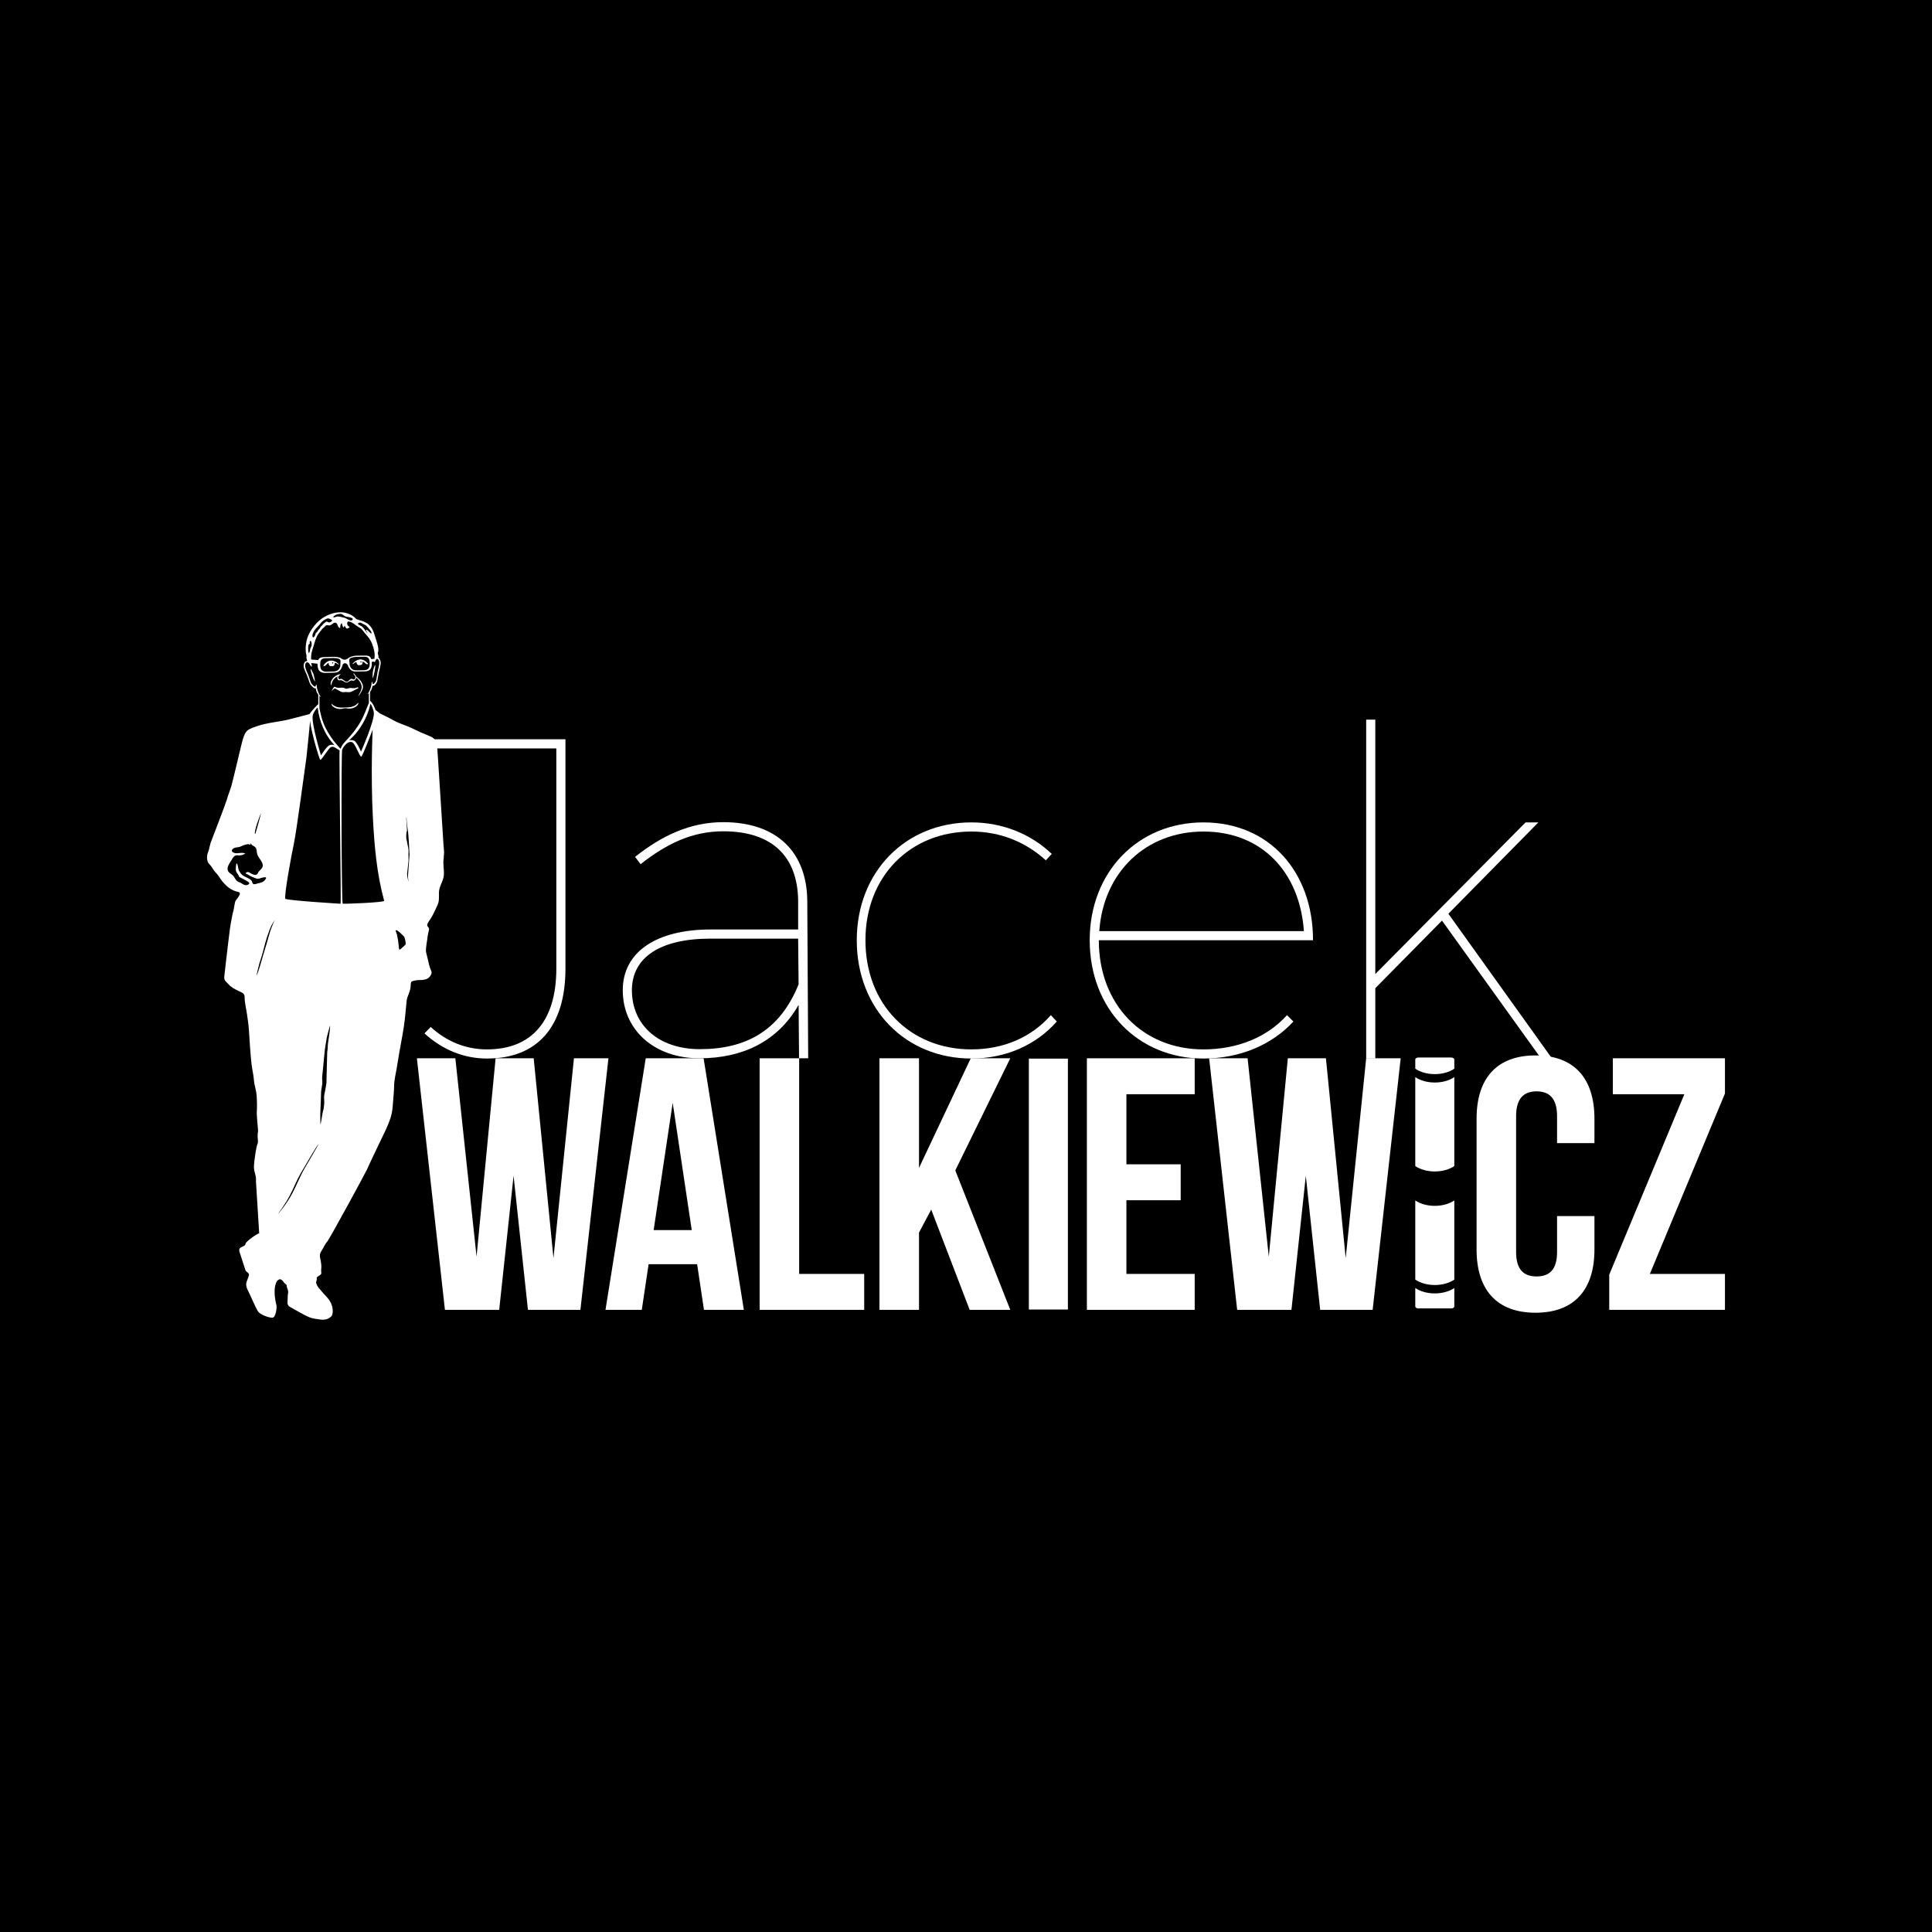 <?xml version="1.0" encoding="utf-8"?>
<!-- Generator: Adobe Illustrator 15.0.2, SVG Export Plug-In . SVG Version: 6.00 Build 0)  -->
<!DOCTYPE svg PUBLIC "-//W3C//DTD SVG 1.1//EN" "http://www.w3.org/Graphics/SVG/1.1/DTD/svg11.dtd">
<svg version="1.1" id="Layer_1" xmlns="http://www.w3.org/2000/svg" xmlns:xlink="http://www.w3.org/1999/xlink" x="0px" y="0px"
	 width="600px" height="600px" viewBox="0 0 600 600" enable-background="new 0 0 600 600" xml:space="preserve">
<rect width="600" height="600"/>
<g>
	<path fill="#FFFFFF" d="M134.398,229.591l1.209,2.836h37.163v68.367c0,16.312-7.661,25.104-21.559,25.104
		c-6.49,0-12.453-2.393-17.461-6.962l-1.924,1.991c5.528,5.068,12.222,7.809,19.385,7.809c15.744,0,24.396-9.93,24.396-27.942
		v-71.204H134.398z"/>
	<path fill="#FFFFFF" d="M248.013,312.067c-6.524,11.489-17.588,16.595-30.779,16.595c-14.183,0-23.829-8.937-23.829-21.131
		c0-11.917,10.498-18.867,27.234-18.867h27.231v-8.936c-0.142-13.474-7.802-21.56-23.262-21.56c-9.786,0-17.728,3.973-25.673,10.214
		l-1.702-2.271c8.228-6.524,17.022-10.78,27.375-10.78c16.879,0,25.958,9.504,26.099,24.396l0.283,48.934h-2.836L248.013,312.067z
		 M248.013,305.684l-0.142-14.183H220.64c-15.603,0-24.397,5.816-24.397,16.031c0,10.777,8.227,18.294,21.136,18.294
		C231.561,325.825,242.198,320.151,248.013,305.684"/>
	<path fill="#FFFFFF" d="M326.638,265.192l-1.842,1.986c-6.102-5.531-13.901-8.936-23.122-8.936
		c-19.002,0-32.902,13.9-32.902,33.757c0,19.999,13.9,33.9,32.902,33.9c10.073,0,18.726-3.828,24.682-10.637l1.846,1.982
		c-6.385,7.238-15.746,11.491-26.527,11.491c-20.422,0-35.598-15.318-35.598-36.737c0-21.275,15.175-36.594,35.598-36.594
		C311.464,255.406,320.256,259.095,326.638,265.192"/>
	<path fill="#FFFFFF" d="M399.684,315.262l1.99,1.984c-6.669,7.236-16.595,11.49-27.943,11.49
		c-20.281,0-35.314-15.317-35.314-36.737c0-21.275,15.033-36.593,35.314-36.593c20.426,0,34.04,15.318,34.04,36.593H341.25
		c0,19.999,13.619,33.9,32.48,33.9C384.371,325.899,393.587,322.071,399.684,315.262 M341.394,289.165h63.543
		c-1.276-18.297-13.052-30.922-31.206-30.922C355.858,258.243,342.67,270.867,341.394,289.165"/>
	<polygon fill="#FFFFFF" points="427.112,306.893 427.112,328.736 424.279,328.736 424.279,223.494 427.112,223.494 
		427.112,302.495 473.778,255.407 477.747,255.407 449.806,283.771 482.004,328.736 478.602,328.736 447.82,285.902 	"/>
	<polygon fill="#FFFFFF" points="159.494,365.162 155.03,406.785 138.178,406.785 129.47,328.662 141.413,328.662 148,390.268 
		153.913,328.662 165.744,328.662 171.883,390.714 178.245,328.662 188.956,328.662 180.253,406.785 163.958,406.785 	"/>
	<path fill="#FFFFFF" d="M231.009,406.785h-12.389l-2.119-14.173h-15.07l-2.12,14.173H188.04l12.5-78.123h17.969L231.009,406.785z
		 M202.998,382.013h11.829l-5.917-39.512L202.998,382.013z"/>
	<polygon fill="#FFFFFF" points="235.909,328.662 248.184,328.662 248.184,395.627 268.384,395.627 268.384,406.785 
		235.909,406.785 	"/>
	<polygon fill="#FFFFFF" points="289.196,375.647 285.404,382.787 285.404,406.785 273.126,406.785 273.126,328.662 
		285.404,328.662 285.404,362.702 301.475,328.662 313.753,328.662 296.675,363.484 313.753,406.785 301.139,406.785 	"/>
	<polygon fill="#FFFFFF" points="349.818,361.585 366.672,361.585 366.672,372.747 349.818,372.747 349.818,395.626 
		371.024,395.626 371.024,406.785 337.541,406.785 337.541,328.662 371.024,328.662 371.024,339.821 349.818,339.821 	"/>
	<polygon fill="#FFFFFF" points="405.531,365.162 401.068,406.785 384.213,406.785 375.509,328.662 387.452,328.662 
		394.034,390.268 399.948,328.662 411.78,328.662 417.919,390.714 424.279,328.662 434.998,328.662 426.289,406.785 
		409.992,406.785 	"/>
	<path fill="#FFFFFF" d="M495.169,377.656v10.378c0,12.502-6.25,19.645-18.302,19.645c-12.057,0-18.303-7.143-18.303-19.645v-40.622
		c0-12.499,6.246-19.642,18.303-19.642c12.052,0,18.302,7.143,18.302,19.642V355h-11.607v-8.369c0-5.581-2.46-7.701-6.359-7.701
		c-3.908,0-6.363,2.12-6.363,7.701v42.187c0,5.58,2.455,7.592,6.363,7.592c3.899,0,6.359-2.012,6.359-7.592v-11.161H495.169z"/>
	<polygon fill="#FFFFFF" points="535.7,328.662 535.7,339.6 512.378,395.627 535.7,395.627 535.7,406.785 499.763,406.785 
		499.763,395.851 523.09,339.822 500.882,339.822 500.882,328.662 	"/>
	<path fill="#FFFFFF" d="M451.65,400.002c-1.518,1.032-3.673,1.682-6.062,1.682s-4.543-0.649-6.06-1.682v5.716
		c0,0.344,0.434,0.625,0.968,0.625h10.181c0.536,0,0.973-0.281,0.973-0.625V400.002z"/>
	<path fill="#FFFFFF" d="M451.65,331.896c-1.518,1.037-3.673,1.682-6.062,1.682s-4.543-0.645-6.06-1.682v-2.85
		c0-0.345,0.434-0.623,0.968-0.623h10.181c0.536,0,0.973,0.278,0.973,0.623V331.896z"/>
	<path fill="#FFFFFF" d="M451.65,334.506v27.627c-1.518,1.031-3.673,1.676-6.062,1.676s-4.543-0.645-6.06-1.676v-27.627
		c1.517,1.031,3.671,1.681,6.06,1.681S450.133,335.537,451.65,334.506"/>
	<path fill="#FFFFFF" d="M451.65,372.808c-1.518,1.031-3.673,1.681-6.062,1.681s-4.543-0.649-6.06-1.681v24.585
		c1.517,1.037,3.671,1.681,6.06,1.681s4.544-0.644,6.062-1.681V372.808z"/>
	<path fill="#FFFFFF" d="M103.043,202.023c0,0.113-0.092,0.204-0.204,0.204c-0.111,0-0.205-0.091-0.205-0.204
		c0-0.111,0.093-0.204,0.205-0.204C102.951,201.819,103.043,201.912,103.043,202.023"/>
	<path fill="#C45912" d="M106.914,339.88c1.05,0.4,1.99,1.208,3.038,1.536c0.766,0.241,1.443,0.618,2.797,0.099
		c0.146-0.057,2.802-0.947,2.03,0.271"/>
	<path fill="#C45912" d="M111.847,339.481c-0.532,1.224-1.658,0.747-2.548,0.296c-1.012-0.513-1.554-0.848-2.384,0.103"/>
	<path fill="#C45912" d="M113.589,337.112c-0.319,1.07-1.326,1.411-1.743,2.369"/>
	<path fill="#C45912" d="M104.162,332.828c1.224,0.173,1.792-0.165,2.902-0.619c-1.124-0.675-2.667,0.017-3.915-0.217"/>
	<path fill="#C45912" d="M103.568,338.995c0.169,0.459,1.044,1.375,1.144,2.027"/>
	<path fill="#C45912" d="M107.456,340.99c-0.792-0.721-1.948-1.498-2.52-2.402c-0.336-0.532-0.688-2.704-1.266-2.675"/>
	<path fill="#FFFFFF" d="M84.851,273.916c0.773-1.219-1.884-0.328-2.029-0.272c-1.355,0.52-2.032,0.143-2.797-0.099
		c-1.048-0.33-1.989-1.135-3.038-1.536c0.831-0.95,1.373-0.615,2.382-0.103c0.892,0.451,2.02,0.928,2.55-0.296
		c0.417-0.958,1.426-1.299,1.742-2.369c0.41-1.374-1.222-2.98-1.762-4.043c-0.38-0.747-0.444-1.401-0.528-2.234
		c-0.008-0.085-0.178-0.752-0.303-0.868c-0.215-0.201-0.488-0.576-1.094-0.804c-0.381-0.145-0.757-0.827-1.051-1.036l0.187,0.508
		c-0.202,0.415-0.639-0.117-1.043-0.042c-0.571,0.104-1.145,0.22-1.684,0.436c-0.566,0.223-1.072,0.523-1.668,0.666
		c-0.668,0.161-1.367,0.085-1.978,0.444c-1.309,0.769-0.747,1.628,0.483,1.855c1.25,0.231,2.792-0.458,3.916,0.214
		c-1.109,0.455-1.677,0.792-2.901,0.62c-1.287-0.181-1.815,0.878-2.379,1.834c-0.593,1.006-1.638,2.276-1.468,3.521
		c0.163,1.199,1.1,1.486,1.907,2.187c0.74,0.644,0.948,1.642,1.708,2.233c0.409,0.322,0.875,0.424,1.327,0.657
		c0.588,0.302,0.888,0.769,1.6,0.844c0.697,0.079,2.743-0.328,1.324-1.177c-1.128-0.677-2.319-1.268-3.469-1.906
		c-0.099-0.651-0.974-1.566-1.143-2.025c-0.314-0.862-0.088-2.203,0.101-3.083c0.578-0.029,0.929,2.142,1.268,2.675
		c0.57,0.904,1.727,1.681,2.521,2.4c0.638,0.58,1.688,0.842,2.058,1.671c0.157,0.348,0.191,0.879,0.585,1.069
		c0.453,0.218,1.561-0.235,2.042-0.336C83.42,275.265,84.171,274.992,84.851,273.916"/>
	<path fill="#FFFFFF" d="M96.168,200.81c-0.061,0.356-0.357,0.938-0.306,0.349c0.02-0.226,0.117-1.463,0.368-1.614
		c0.067-0.039,0.357-0.156,0.357-0.236c0.007-0.311,0.169-0.478,0.236-0.483c0.385-0.028,0.123,1.157-0.169,1.342"/>
	<path fill="#FFFFFF" d="M96.653,200.167c-0.479,0.305-0.464,0.443-0.485,0.643"/>
	<path fill="#FFFFFF" d="M109.627,206.124c0.338-0.459,0.9-0.603,1.28-0.713c-0.057,0.139-0.088,0.29-0.058,0.449
		c0.053,0.289,0.243,0.557,0.513,0.604c0.071,0.013,0.602-0.037,0.675-0.048c0.611-0.085,0.482-1.065,0.407-1.163
		c0.765,0.223,1.326,0.886,1.326,0.886l0.415,0.026C111.874,203.36,109.627,206.124,109.627,206.124"/>
	
		<path fill="none" stroke="#FFFFFF" stroke-width="0.22" stroke-linecap="square" stroke-linejoin="round" stroke-miterlimit="10" d="
		M109.627,206.124c0.338-0.459,0.9-0.603,1.28-0.713c-0.057,0.139-0.088,0.29-0.058,0.449c0.053,0.289,0.243,0.557,0.513,0.604
		c0.071,0.013,0.602-0.037,0.675-0.048c0.611-0.085,0.482-1.065,0.407-1.163c0.765,0.223,1.326,0.886,1.326,0.886l0.415,0.026
		C111.874,203.36,109.627,206.124,109.627,206.124z"/>
	<path fill="#FFFFFF" d="M105.083,206.274c-0.378-0.426-0.951-0.52-1.337-0.597c0.068,0.132,0.113,0.281,0.098,0.442
		c-0.027,0.292-0.191,0.577-0.458,0.646c-0.07,0.019-0.603,0.016-0.676,0.013c-0.617-0.032-0.573-1.019-0.508-1.123
		c-0.742,0.29-1.245,1-1.245,1l-0.409,0.062C102.602,203.721,105.083,206.274,105.083,206.274"/>
	
		<path fill="none" stroke="#FFFFFF" stroke-width="0.22" stroke-linecap="square" stroke-linejoin="round" stroke-miterlimit="10" d="
		M105.083,206.274c-0.378-0.426-0.951-0.52-1.337-0.597c0.068,0.132,0.113,0.281,0.098,0.442c-0.027,0.292-0.191,0.577-0.458,0.646
		c-0.07,0.019-0.603,0.016-0.676,0.013c-0.617-0.032-0.573-1.019-0.508-1.123c-0.742,0.29-1.245,1-1.245,1l-0.409,0.062
		C102.602,203.721,105.083,206.274,105.083,206.274z"/>
	<path fill="#FFFFFF" d="M105.159,209.492c-1.366,0.362-2.471,1.776-2.467,2.753c-0.003,0.393,0.204,0.598,0.204,0.598
		c0.179-1.442,0.823-2.206,2.027-2.867c0,0-0.052-0.003-0.151,0.267c-0.098,0.269,0.026,0.859,0.369,1.006
		c0.344,0.146,0.49-0.129,0.932,0.024c0.423,0.134,0.691,0.322,0.819,0.423c0.127,0.101,0.432,0.239,0.751,0.263
		c0.318,0.025,0.679-0.283,1.005-0.466c0.372-0.196,0.469-0.219,0.606-0.173c0.225,0.075,0.447,0.153,0.768,0
		c0.424-0.201,0.675-0.875,0.675-0.875c1.036,1.035,1.96,2.3,1.52,3.67c-0.306,0.948-0.99,2.005-0.974,2.121
		c0,0,0.762-0.758,1.358-2.277c0.557-1.422-0.921-3.177-1.93-3.752c-0.05-0.206-0.417-0.633-0.614-0.892
		c-0.195-0.259-0.335-0.192-0.343-0.083c0.223,0.288,0.59,0.703,0.662,0.993c0.069,0.28-0.19,0.674-0.413,0.779
		c-0.206,0.099-0.53-0.2-0.825-0.2c-0.293,0-0.81,0.564-0.81,0.564s-0.27,0.408-0.741,0.363c-0.302-0.029-0.376-0.169-0.683-0.363
		c-0.306-0.193-0.634-0.506-0.906-0.564c-0.272-0.057-0.368,0.217-0.638,0.123c-0.265-0.138-0.439-0.562-0.251-0.851
		c0.124-0.195,0.71-0.685,0.7-0.717c-0.021-0.064-0.131,0.019-0.196,0.024L105.159,209.492z"/>
	<path fill="#FFFFFF" d="M103.971,213.816c0.179-0.015,1.625,0.889,2.007,1.043c0.559,0.226,1.124,0.021,1.41,0.04
		c0.286,0.021,0.952,0.123,1.358,0.035c0.631-0.137,2.222-1.152,2.428-1.118c0.211,0.035,0.073-0.385-0.059-0.386
		c-0.139-0.002-0.641,0.242-0.97,0.296c-0.236,0.039-1.002-0.069-1.331-0.069s-1.111,0.261-1.317,0.248
		c-0.206-0.014-0.618-0.282-0.919-0.336c-0.281-0.052-1.281,0.078-1.729,0.013c-0.384-0.054-0.7-0.22-0.947-0.314
		c-0.206-0.081-0.96,1.248-0.933,1.412C103.134,214.391,103.793,213.83,103.971,213.816"/>
	<path fill="#FFFFFF" d="M106.265,219.743c-1.384,0.018-2.436-0.288-3.29-1.229c0,0-0.058,0.287,0.167,0.609
		c0.548,0.808,2.256,1.357,3.588,0.886l0.47-0.063l0.442,0.033c1.367,0.364,3.026-0.317,3.507-1.167
		c0.198-0.339,0.119-0.622,0.119-0.622c-0.777,1.007-1.801,1.394-3.181,1.487l-0.913,0.033L106.265,219.743z"/>
	<path d="M103.508,205.872c0.004,0.106-0.079,0.196-0.186,0.199c-0.105,0.003-0.195-0.079-0.198-0.183
		c-0.004-0.106,0.079-0.196,0.185-0.2C103.416,205.683,103.505,205.767,103.508,205.872"/>
	<path d="M112.282,205.577c0.001,0.105-0.083,0.194-0.189,0.195c-0.106,0.001-0.194-0.085-0.194-0.19
		c-0.002-0.105,0.083-0.194,0.188-0.195C112.191,205.385,112.28,205.471,112.282,205.577"/>
	<path fill="#FFFFFF" d="M96.397,222.987c-0.709,1.085,2.801,13.136,3.097,13.011c0.662-0.279,2.528-3.694,3.283-3.958
		c0,0,0.33-0.175,0.642-0.121c0.557,0.098,2.054,1.152,2.054,1.152c-0.236-0.06,0.529,47.604,0.289,47.594
		c-0.446-0.021-15.737-0.961-17.099-1.5c-0.628-0.249,1.887-13.899,2.635-17.322c0.732-3.348,3.431-23.556,3.879-26.691
		C95.356,233.887,96.397,222.987,96.397,222.987 M116.344,197.222c-1.217-4.298-3.789-4.183-5.709-4.97
		c-1.007-1.28-2.94-1.917-4.023-2.055c-1.813-0.231-4.355,0.3-6.55,1.818c-2.506,1.732-4.478,4.841-4.917,7.255
		c-0.223,1.229-0.371,2.753,0.007,4.158c0.133,0.695-0.096,0.49,0.088,1.264c0.077,0.322,0.139,0.417,0.179,0.645
		c-0.181-0.038-0.365-0.04-0.516,0.056c-0.508,0.316-0.645,1.102-0.599,1.634c0.045,0.53,0.741,2.027,1.024,2.688
		c0.297,0.693,0.814,2.451,1.06,2.821c0.228,0.344,0.902,1.067,1.209,1.186c0.221,0.085,0.387,0.047,0.464,0.02
		c0.066,0.678,0.313,1.414,0.779,1.984v2.984c-0.07-0.046-1.894,1.793-2.689,3.042l-0.357,0.109l-6.305,1.629
		c-3.295,0.764-6.824,0.969-10.027,2.158c-1.25,0.465-2.651,0.819-3.291,2.033c-0.687,1.3-0.989,2.771-1.344,4.185
		c-0.178,0.714-2.496,10.54-2.946,12.116c-0.42,1.475-1.044,2.888-1.441,4.357c-0.319,1.179-5.078,13.532-5.078,13.532
		c-0.074,0.526-0.261,0.889-0.351,1.434c-0.099,0.612-0.37,1.196-0.549,1.788c-0.289,0.958-0.248,2.556,0.567,3.306
		c0.811,0.751,1.202,1.863,2.019,2.651c0.81,0.781,1.25,1.763,1.963,2.62c1.373,1.655,2.826,2.894,4.945,3.322
		c1.449,0.295-0.532,2.233-0.829,2.82c-0.25,0.492-0.498,2.579-0.622,2.965c-0.377,1.146-0.503,2.458-0.771,3.641
		c-0.323,1.425-1.278,9.822-1.598,12.566c-0.168,1.448-0.317,2.897-0.489,4.342c-0.132,1.162,0.597,1.547,1.285,2.313
		c0.9,1.002,2.027,1.576,3.235,2.153c0.833,0.397,1.812,0.678,1.803,1.776c-0.017,1.829,0.497,3.683,0.75,5.493
		c0.223,1.588,0.479,3.237,0.583,4.836c0.225,3.446,0.414,6.911,0.782,10.333c0.195,1.774,0.645,3.526,0.785,5.305
		c0.126,1.583,0.722,3.097,0.826,4.689c0.112,1.702,0.174,3.556,0.043,5.255c-0.053,0.713,0.382,5.241,0.396,5.408
		c0.037,0.369-0.013,0.718-0.096,1.075l-0.033,1.216c0.034,0.669,0.257,1.545-0.071,2.162c-0.343,0.651-1.033,5.24-1.073,7.001
		c-0.038,1.623,0.812,2.822,0.621,4.432l1.004,16.214c-1.083,0.385-4.162,2.655-4.212,3.244c-0.055,0.615-0.902,0.885-1.369,1.114
		c-0.632,0.312-0.648,0.709-0.573,1.291l1.902,5.86c0.268,0.616,1.323,0.879,1.055,1.615c0,0-0.282,0.896-0.407,1.182
		c-0.534,1.216-0.618,2.021,0.068,3.378c0.823,1.627,2.384,5.333,3.154,6.573c0.65,1.048,3.567,2.073,4.546,1.976
		c0.982-0.095,1.375-3.105,1.196-3.854c-1.452-6.068,0.348-7.725,0.348-7.725c0.316-0.086,0.737-0.979,1.831,0.39
		c-0.069,0.118,0.81,0.919,0.981,1.033c0.016,1.206,0.792,1.616,0.37,2.979l-0.095,2.78c0.243,0.83,0.502,0.924,1.272,1.329
		c0,0,3.504,1.994,4.711,2.583c1.363,0.665,2.127,0.754,3.311,0.928c1.103,0.161,1.809,0.32,2.884,0.014
		c0.729-0.209,1.397-0.752,1.589-1.092c0.214-0.386,0.384-1.156,0.238-2.149c-0.257-1.75-1.041-2.835-2.18-4.048
		c-0.752-0.803-0.952-1.014-1.928-2.198c-0.365-0.442-0.736-0.832-0.993-1.745c-0.112-0.399,0.372-1.174,0.161-1.529
		c-0.18-0.307,1.245-0.975,1.36-1.216c0.177-0.374-0.02-0.904,0.03-1.308c0.152-1.228,0.024-2.097-0.241-3.304
		c-0.24-1.104-0.254-1.718,0.383-2.68c0.62-0.939,0.98-1.981,1.747-2.814c0.673-0.729,12.25-22.018,12.38-22.474
		c0.097-0.339,4.678-9.985,5.433-11.492c0.727-1.455,1.389-3.075,1.895-4.616c0.487-1.484,0.623-3.259,0.73-4.81
		c0.12-1.678,0.314-3.332,0.333-5.019c0.017-1.777,0.48-3.562,0.782-5.312c0.292-1.683,0.542-3.372,0.835-5.055
		c0.615-3.521,1.359-7.029,1.746-10.587c0.193-1.812,0.362-3.613,0.526-5.421c0.071-0.778,0.381-1.436,0.646-2.155
		c0.079-0.213,0.49-1.296,0.537-1.87c0.066-0.432,0.074-0.929,0.083-1.091c0.06-0.942,0.259-0.903,1.104-1.136
		c1.373-0.377,2.787,0.03,4.074-0.635c0.706-0.366,1.626-1.523,1.189-2.418c-0.667-1.351-0.873-2.991-1.27-4.452
		c-0.21-0.769-0.437-1.532-0.365-2.337c0.064-0.734,0.298-2.514,0.365-2.748c0.081-0.279,0.058-0.595,0.104-0.882
		c0.126-0.758,0.283-1.605,0.475-2.349c0.179-0.699-0.67-0.951-0.555-1.529c0.147-0.722,0.854-1.522,1.227-2.15
		c0.777-1.321,1.362-2.684,2.012-4.066c0.737-1.569,0.152-3.278,0.549-4.907c0.383-1.575,1.327-2.851,1.393-4.505
		c0.073-1.74-0.369-3.422-0.041-5.159c-0.049-0.627,0.133-1.267,0.095-1.901c-0.05-0.81-0.127-1.616-0.196-2.425
		c-0.156-1.816-1.849-30.044-2.036-31.004c-0.138-0.706-0.424-1.429-1.459-2.096c-0.487-0.314-3.01-1.289-3.77-1.645
		c-1.632-0.763-3.267-1.606-4.97-2.211c-1.438-0.514-2.917-1.164-4.252-1.969c-0.557-0.334-2.708-1.305-3.111-1.543
		c-0.57-0.336-0.787-0.675-1.5-1.113c0,0-0.507-1.881-1.702-2.89v-2.741c0.442-0.539,0.685-1.228,0.768-1.876
		c0.042,0.01,0.191,0.031,0.488-0.093c0.35-0.147,0.87-0.949,0.981-1.379s0.378-2.23,0.549-2.964c0.164-0.7,0.585-2.295,0.538-2.826
		c-0.048-0.532-0.367-1.128-0.53-1.359c-0.12-0.169-0.229-0.088-0.165-0.577c0.031-0.235-0.341-0.912-0.192-1.18
		C117.934,201.511,116.697,198.467,116.344,197.222 M115.73,226.638c0,0-0.667,13.963,0.102,27.849
		c0.46,8.333,1.153,16.722,3.47,25.258c0.142,0.526-12.147,1.012-12.873,0.899c-0.383-0.06-0.509-47.994-0.153-47.832
		c0,0,0.348-0.757,0.494-0.934c0.974-1.18,1.399-1.468,2.332-1.454c1.171,0.018,2.429,4.486,3.102,4.573
		C112.521,235.04,115.73,226.638,115.73,226.638 M116.76,220.443l-0.009,0.187 M114.824,206.037c0.044,1.818-0.911,2.104-2.064,2.12
		l-2.076,0.028c-1.302,0.055-2.104-0.911-2.12-2.064c-0.014-1.156-0.78-1.895,2.065-2.122l2.074-0.027
		C114.198,203.912,114.779,204.152,114.824,206.037 M105.701,206.377c0.037,1.154-0.723,2.154-2.028,2.155l-2.074,0.063
		c-1.153,0.036-2.119-0.209-2.155-2.028c-0.036-1.886,0.534-2.15,2.029-2.155l2.074-0.065
		C106.398,204.45,105.666,205.222,105.701,206.377 M114.15,215.601c0.058-0.031,0.106-0.079,0.162-0.115l0.252-0.222l-0.019,3.045
		c-0.592,1.343-1.495,4.214-3.17,6.817c-2.073,3.219-4.358,5.244-4.889,5.999c-0.277,0.396-0.527,0.968-0.724,1.398
		c-0.038-0.034-0.239-0.212-0.281-0.261c-0.604-0.7-2.502-2.63-4.279-6.022c-1.25-2.388-1.698-4.818-1.981-6.257l-0.022-3.884
		l0.25,0.223c0.055,0.036,0.103,0.083,0.161,0.115c0,0,0.171,0.077-0.118-0.226c-0.288-0.303-0.785-1.492-0.915-1.95
		c-0.127-0.458-0.245-1.156-0.253-1.528c-0.002-0.079-0.163-0.168-0.191-0.087c-0.048,0.142-0.06,0.316-0.078,0.484
		c-0.079,0.043-0.232,0.111-0.368,0.075c-0.219-0.06-0.906-0.762-1.043-1.02c-0.169-0.32-0.629-1.876-0.878-2.488
		c-0.266-0.651-0.919-2.036-0.988-2.635c-0.079-0.697,0.061-1.109,0.439-1.354c0.206-0.134,0.545,0.094,0.686,0.206
		c0.239,0.19,0.59,1.166,0.864,1.062c0.222-0.086-0.124-1.062-0.124-1.062l1.948,0.204c-0.005,0.156,0.024,0.281,0.028,0.459
		c0.047,2.144,1.362,2.439,2.721,2.399l2.445-0.076c1.242-0.002,2.137-0.614,2.579-2.307c0.173-0.816,1.334-0.877,1.693,0.106
		c0.409,1.121,1.146,1.916,2.532,1.856l2.444-0.031c1.36-0.019,2.485-0.356,2.433-2.499c-0.003-0.179-0.02-0.324-0.032-0.479
		l0.752-0.079c0.001,0.144,0.1,0.224,0.271,0.062c0,0,0.384-0.991,0.655-0.92c0.436,0.112,0.625,0.555,0.67,1.255
		c0.038,0.602-0.364,2.079-0.511,2.767c-0.139,0.644-0.344,2.25-0.429,2.603c-0.111,0.461-0.662,1.129-0.847,1.187
		c-0.088,0.026-0.187,0.021-0.269,0.008c-0.01-0.225-0.038-0.44-0.1-0.624c-0.029-0.082-0.188,0.007-0.19,0.087
		c-0.009,0.372-0.125,1.069-0.255,1.528c-0.129,0.458-0.625,1.646-0.913,1.95C113.98,215.677,114.15,215.601,114.15,215.601"/>
	<path fill="#FFFFFF" d="M116.544,206.594c0.083,0.314-0.271,2.904-0.791,4.027c-0.104,0.221-0.022-1.958,0.143-2.535
		C116.375,206.407,116.519,206.495,116.544,206.594"/>
	<path fill="#FFFFFF" d="M96.437,207.807c-0.034,0.322,0.678,2.834,1.354,3.874c0.132,0.205-0.255-1.941-0.5-2.49
		C96.58,207.597,96.45,207.705,96.437,207.807"/>
	<path d="M97.145,222.138c0.083-0.659,1.383-2.646,1.519-2.323c0.533,4.544,2.471,8.386,4.305,10.555c0.3,0.354,0.941,1.1,0.941,1.1
		s-0.491-0.373-1.53-0.057c-0.904,0.274-2.692,3.183-2.692,3.183S96.59,224.525,97.145,222.138"/>
	<path d="M116.089,221.295c-0.02-0.664-0.893-2.952-1.059-2.643c-0.961,4.473-3.524,8.275-5.557,10.26
		c-0.332,0.324-1.041,1.005-1.041,1.005s0.74-0.248,1.528,0.089c0.869,0.37,2.152,3.423,2.152,3.423
		S116.415,223.725,116.089,221.295"/>
	<path d="M82.528,272.956c0.633-0.997-1.542-0.267-1.661-0.221c-1.11,0.424-1.641-0.097-2.269-0.295
		c-0.859-0.269-1.5-0.872-2.359-1.201c0.679-0.777,0.974-0.347,1.802,0.074c0.729,0.369,1.652,0.759,2.087-0.242
		c0.342-0.787,1.166-1.065,1.427-1.941c0.334-1.125-1-2.439-1.443-3.31c-0.311-0.612-0.364-1.147-0.432-1.828
		c-0.007-0.072-0.147-0.617-0.249-0.712c-0.176-0.165-0.4-0.472-0.896-0.658c-0.312-0.118-0.621-0.676-0.86-0.848l0.153,0.414
		c-0.166,0.341-0.522-0.094-0.855-0.033c-0.466,0.086-0.937,0.179-1.378,0.356c-0.462,0.183-0.877,0.429-1.366,0.545
		c-0.547,0.131-1.119,0.07-1.619,0.363c-1.073,0.63-0.611,1.334,0.395,1.521c1.023,0.188,2.288-0.377,3.207,0.174
		c-0.909,0.372-1.374,0.649-2.375,0.508c-1.054-0.148-1.487,0.719-1.949,1.5c-0.485,0.825-1.341,1.865-1.202,2.884
		c0.133,0.982,0.9,1.216,1.562,1.791c0.604,0.527,0.774,1.344,1.398,1.829c0.334,0.263,0.714,0.346,1.086,0.537
		c0.482,0.249,0.747,0.532,1.311,0.692c0.758,0.214,1.923-0.419,1.084-0.964c-0.904-0.587-1.9-1.039-2.841-1.56
		c-0.082-0.534-0.799-1.283-0.937-1.66c-0.258-0.705-0.073-1.803,0.083-2.524c0.474-0.023,0.499,1.758,0.774,2.194
		c0.468,0.741,0.664,1.234,1.462,1.698c0.611,0.354,2.247,0.954,2.552,1.632c0.127,0.286,0.153,0.719,0.478,0.875
		c0.372,0.179,1.278-0.191,1.672-0.275C81.357,274.062,81.973,273.837,82.528,272.956"/>
	<path d="M79.233,259.041c-0.581-0.534,1.686-6.291,1.83-6.542C81.191,252.278,79.339,259.14,79.233,259.041"/>
	<path d="M126.865,273.898c-0.056-0.404-0.486-1.812-0.438-2.528c0.032-0.452,0.433-3.625,0.446-4.074
		c0.016-0.565-0.062-2.234,0-2.805c0.041-0.378-0.069-0.953-0.126-1.335c-0.061-0.399-0.131-0.655-0.214-1.051
		c-0.122-0.577-0.143-0.982-0.322-1.529c-0.084-0.263-0.09-2.041,0.146-2.37c0.153-0.21-0.338-4.294-0.121-4.421
		c0.061,1.907,0.283,3.252,0.496,4.631c0.1,0.666,0.454,6.369,0.451,7.043c0,0.101-0.36,4.816-0.459,6.181
		c-0.055,0.768,0.052,1.491,0.143,2.258"/>
	<path fill="#FFFFFF" d="M126.522,273.898c0.084,0.013,0.187,0.06,0.009,0.069c-0.128-0.069-0.076-0.08-0.01-0.069"/>
	<path d="M125.901,293.406c-0.513,0.477-1.027,0.951-1.566,1.397c-0.458,0.383-0.437-0.467-0.463-0.682
		c-0.137-1.098-0.236-2.204-0.476-3.28c0.007-0.346-0.545-1.875-0.547-1.756c0.147-0.874,2.129,1.308,2.598,1.732
		C125.711,291.058,126.19,293.14,125.901,293.406"/>
	<path d="M79.614,303.07c0,0,0.708-3.083,0.909-3.754c0.461-1.537,1.009-3.107,1.379-4.669c0.477-2.02,1.534-5.568,2.49-7.409
		c0.161-0.308,0.94-1.596,0.94-1.596s-1.172,2.676-1.486,3.775c-0.591,2.075-1.51,5.285-2.2,7.488
		C81.14,298.537,80.405,301.555,79.614,303.07"/>
	<path d="M94.551,362.932c-1.302,2.243-2.478,5.21-3.751,7.632c-1.791,3.409-4.2,6.14-4.375,6.353
		c-0.052-0.14,1.937-2.474,3.668-5.821c1.112-2.141,2.079-4.62,3.3-6.723c1.754-3.021,5.043-8.659,5.577-9.173
		C98.651,355.977,95.96,360.497,94.551,362.932"/>
	<path d="M101.933,323.486c-0.191,0.741-0.117,2.517-0.311,3.253l-0.225,8.461c0.041,1.452-0.116,1.515-0.323,2.953
		c-0.178,1.228-0.516,1.886-0.405,3.15c0.117,1.325-0.053,2.798-0.438,4.135c-0.184,0.64-0.485,3.259-0.722,3.881l-0.05-3.217
		l0.155-3.839l0.118-3.37c0.117-0.738,0.244-1.473,0.338-2.217c0.11-0.852-0.1-1.571-0.009-2.401
		c0.046-0.438,0.107-0.875,0.145-1.313l0.521-5.457c0.16-1.765,0.442-3.474,0.75-5.22c0.108-0.613,0.988-3.715,0.988-3.715
		C102.692,318.547,102.007,323.194,101.933,323.486"/>
	<rect x="319.521" y="328.765" fill="#FFFFFF" width="12.124" height="77.92"/>
	<path d="M98.981,196.734c0.142-0.183,1.137-1.552,1.337-1.654c0.42-0.218,0.657-0.79,1.081-0.906
		c0.452-0.124,0.698,0.17,1.134,0.008c0.277-0.102,0.526-0.278,0.75-0.462c0.35-0.289,0.772-0.509,1.208-0.184
		c0.23,0.169,0.361,0.653,0.471,0.896c0.186,0.412,0.33,0.566,0.688,0.603c0.008-0.605,0.023-1.133,0.487-1.52
		c0.149,0.576,0.167,0.989,0.595,1.403c0.1-0.211,0.202-0.421,0.293-0.632c0.166,0.236,0.357,0.824,0.649,0.905
		c0.284,0.079,0.709-0.294,0.969-0.398c-0.482-0.426-0.887-0.536-0.797-1.368c0.083-0.755,1.032-0.286,1.448-0.064
		c0.812,0.432,1.12,0.812,1.962,1.324c0.625,0.38,0.914,0.402,1.579,1.335c0.545,0.765,0.968,1.152,1.514,1.83
		c0.542,0.676,0.894,1.311,1.224,2.122c0.327,0.804,0.44,1.252,0.696,2.451c0.174,0.816,0.018,2.163,0.018,2.163l-0.986,0.116
		c-0.296-1.014-1.013-1.16-2.334-1.108l-2.443,0.033c-1.71,0.135-2.49,0.863-2.49,0.863c-0.761,0.51-1.275,0.51-2.039,0.013l0,0
		c-0.307-0.295-0.969-0.483-2.36-0.533l-2.442,0.075c-1.321,0.006-2.133,0.173-2.344,0.941l-2.209-0.169c0,0-0.18-1.455,0.399-3.113
		C97.614,200.055,97.946,198.074,98.981,196.734"/>
	<path d="M100.224,193.975c-0.214,0.326-0.342,0.3-0.664,0.724c-0.074,0.099-0.142,0.358-0.36,0.573
		c-0.418,0.411-0.504,0.533-0.628,0.823c-0.24,0.562-0.535,0.2-0.627,0.954c-0.189,0.535-0.539,0.99-0.738,0.871
		c-0.219-0.129-0.228-0.615-0.093-1.02c0.561-1.674,1.559-2.083,2.404-3.282c0.472-0.668,1.152-1.091,1.857-1.433
		c0.668-0.322,1.116,0.033,1.689,0.355c0.354,0.197-0.498,0.772-0.846,0.77c-0.345-0.002-0.43-0.293-0.859-0.27
		C101.359,193.039,100.447,193.636,100.224,193.975"/>
	<path d="M105.777,190.629c0.357-0.019,0.912,0.43,1.235,0.665c0.324,0.239,1.042,0.276,1.67,0.421
		c1.458,0.336,0.73,0.995,0.345,0.975c-0.877-0.044-1.292-0.708-2.413-0.928c-0.53-0.105-1.234-0.319-1.769-0.315
		c-0.3,0-0.868,0.316-1.168,0.29c-0.633-0.056,0.497-0.736,0.673-0.814C104.827,190.716,105.414,190.647,105.777,190.629"/>
	<path d="M111.247,193.542c0.207-0.276,0.876-0.168,0.977-0.078c0.252,0.231,1.337,0.646,1.52,0.84
		c0.595,0.635,2.124,2.208,1.497,2.429c-0.123,0.044-1.559-1.698-1.573-1c-0.006,0.354,0.413,0.403,0.381,0.837
		c-0.685-0.723-1.113-1.785-1.967-2.202C111.88,194.272,110.958,193.928,111.247,193.542"/>
	<path d="M96.296,201.781c-0.038,0.467-0.344,1.476-0.515,0.73c-0.068-0.289-0.166-2.029,0.086-2.315
		c0.069-0.078,0.386-0.338,0.353-0.439c-0.115-0.384,0.021-0.657,0.104-0.691c0.469-0.19,0.615,1.379,0.323,1.725
		C96.647,200.79,96.318,201.519,96.296,201.781"/>
</g>
</svg>
